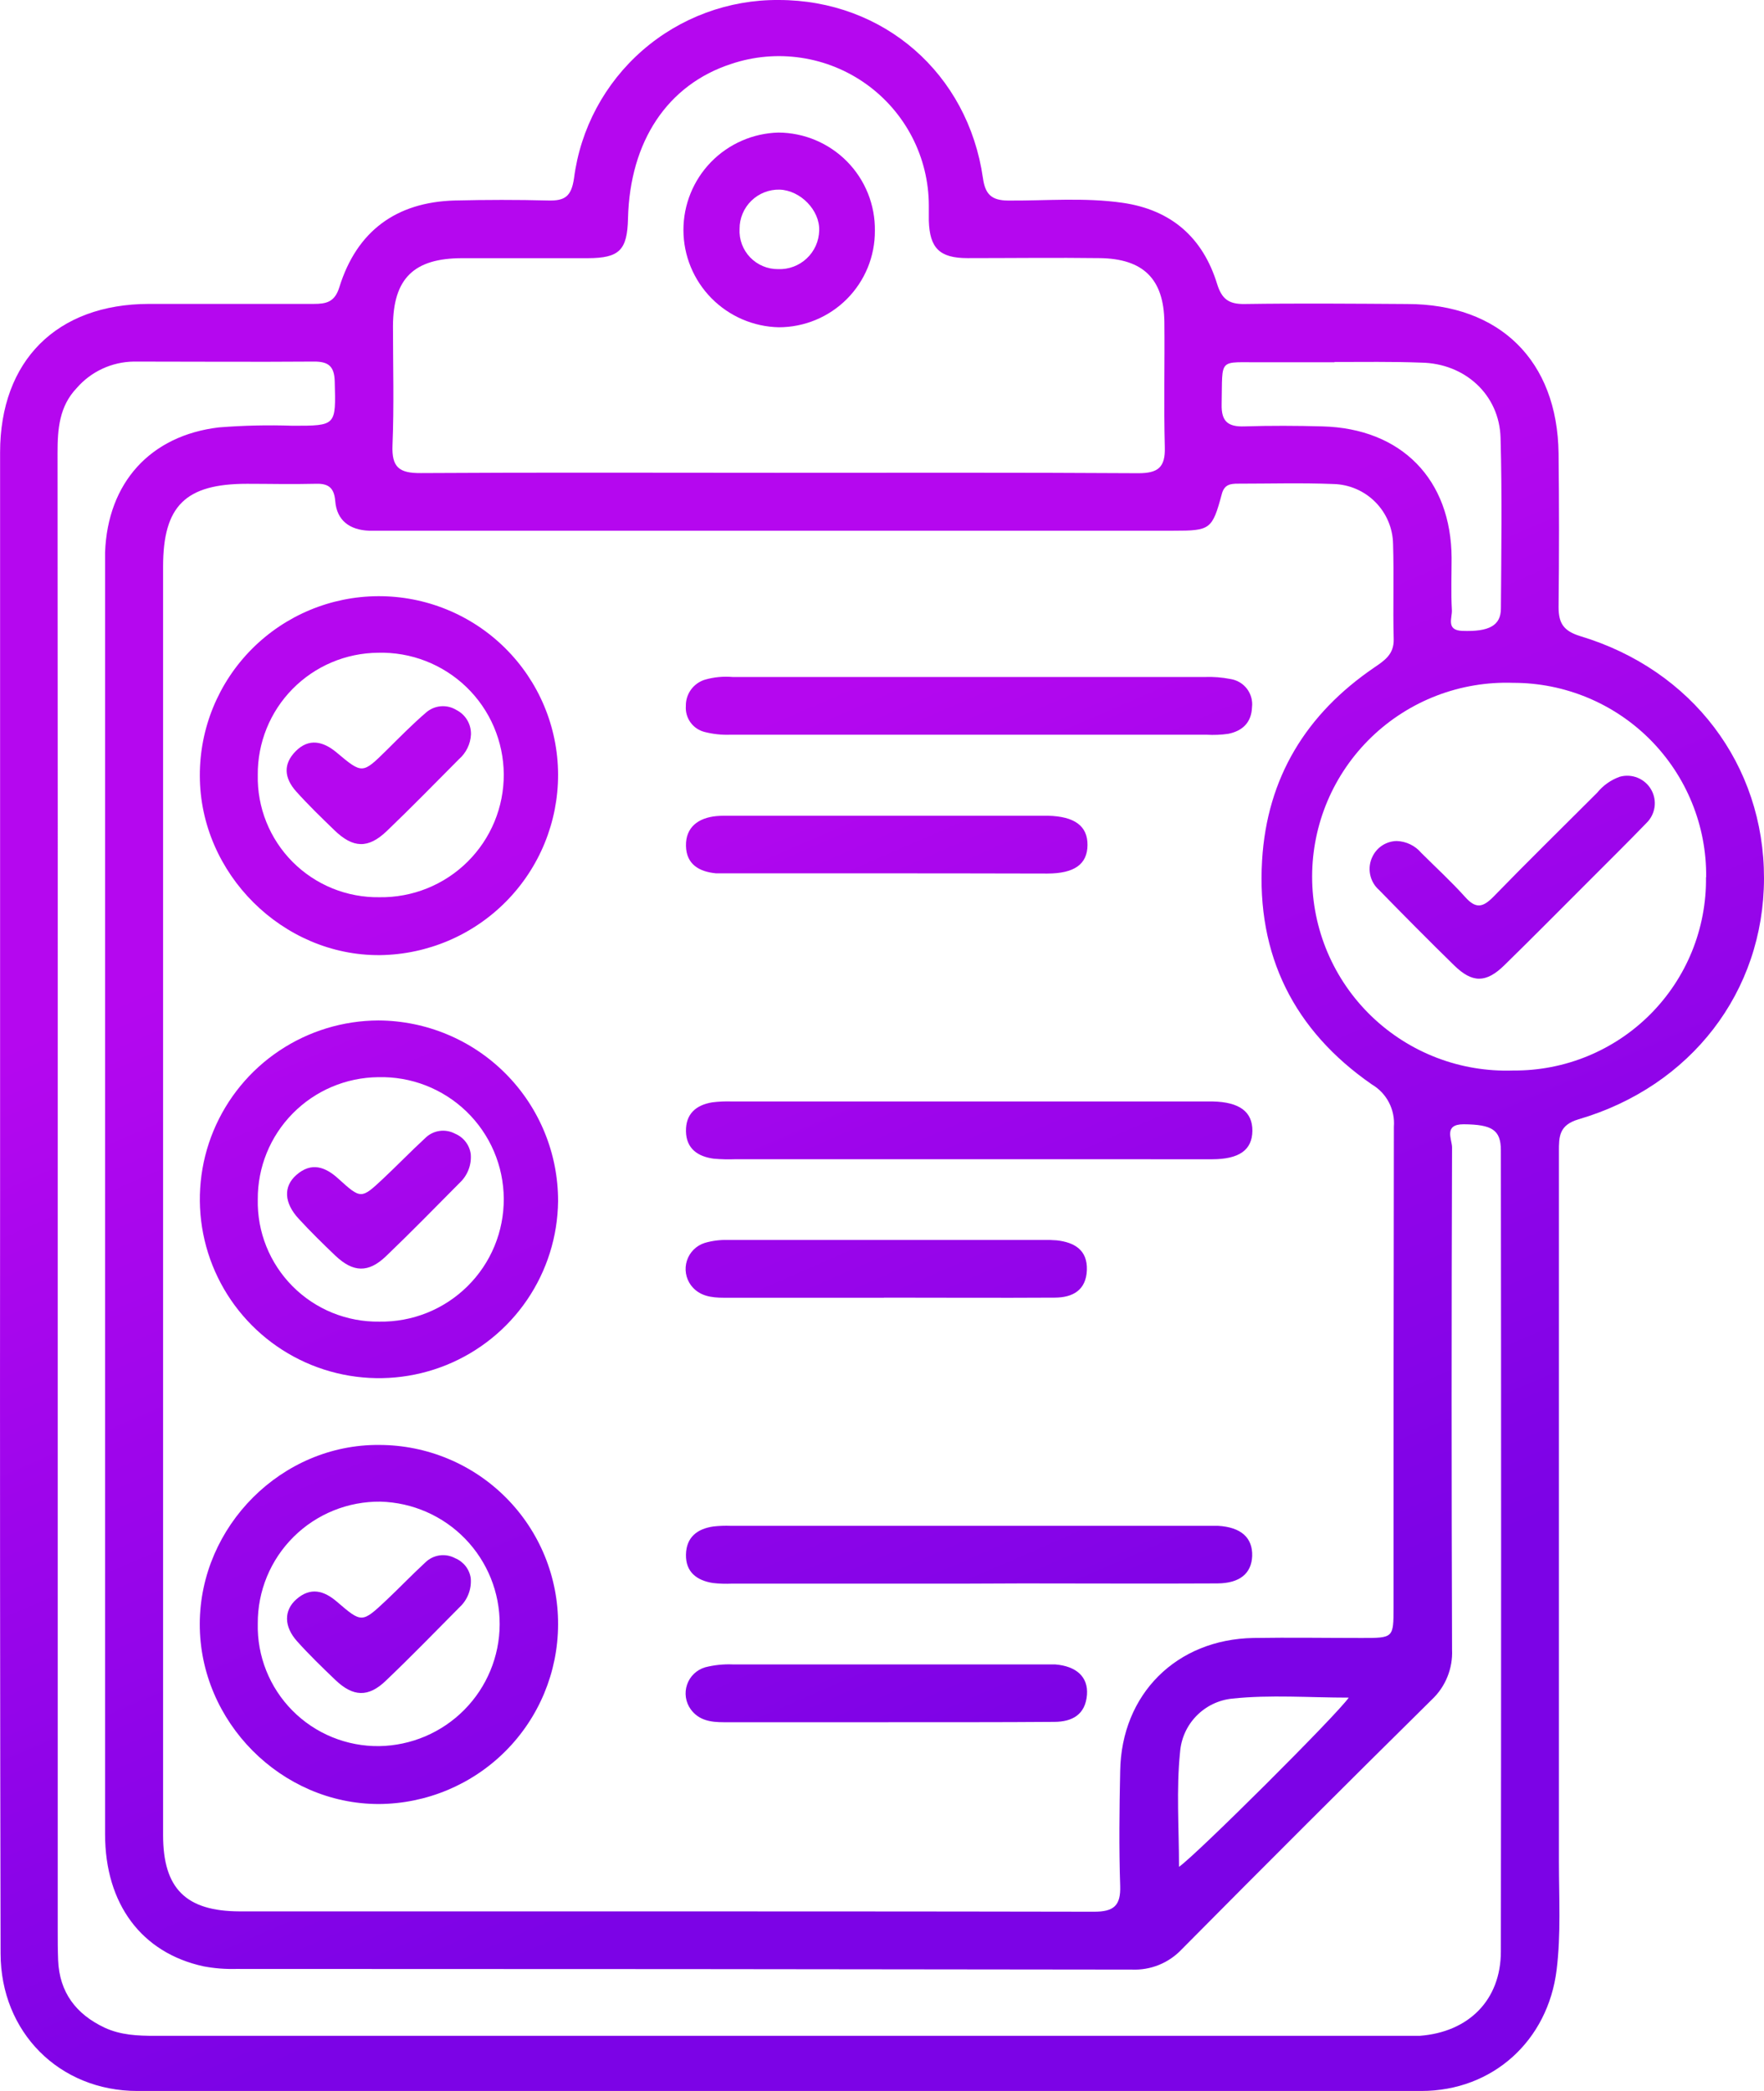 <svg width="81" height="96" viewBox="0 0 81 96" fill="none" xmlns="http://www.w3.org/2000/svg">
<path d="M0.004 54.98C0.004 43.578 0.004 32.177 0.004 20.777C0.004 16.558 2.609 13.96 6.837 13.953C9.359 13.953 11.882 13.953 14.405 13.953C14.979 13.953 15.37 13.873 15.581 13.19C16.379 10.618 18.186 9.277 20.887 9.205C22.316 9.171 23.744 9.168 25.171 9.205C25.934 9.226 26.235 9.025 26.358 8.182C26.652 5.908 27.771 3.821 29.502 2.313C31.233 0.806 33.456 -0.017 35.753 0C40.567 0 44.447 3.366 45.136 8.182C45.239 8.916 45.527 9.2 46.28 9.208C48.036 9.221 49.8 9.059 51.549 9.311C53.781 9.633 55.231 10.905 55.886 13.031C56.102 13.727 56.418 13.968 57.145 13.958C59.633 13.921 62.123 13.942 64.611 13.958C68.869 13.958 71.514 16.561 71.567 20.817C71.594 23.167 71.594 25.52 71.567 27.875C71.567 28.622 71.804 28.97 72.557 29.204C77.714 30.753 81.008 35.128 81 40.327C80.992 45.526 77.655 49.874 72.485 51.389C71.588 51.654 71.58 52.185 71.583 52.871C71.583 63.742 71.583 74.612 71.583 85.483C71.583 87.135 71.681 88.793 71.477 90.445C71.075 93.692 68.549 95.997 65.266 96C45.614 96 25.963 96 6.313 96C2.718 96 0.033 93.298 0.027 89.691C0.003 78.119 -0.005 66.549 0.004 54.98ZM7.489 55.033C7.489 64.774 7.489 74.515 7.489 84.255C7.489 86.705 8.534 87.749 11.007 87.754C15.95 87.754 20.895 87.754 25.841 87.754C33.971 87.754 42.102 87.754 50.234 87.77C51.133 87.77 51.469 87.504 51.437 86.58C51.378 84.827 51.4 83.068 51.437 81.312C51.493 77.779 54.021 75.263 57.557 75.202C59.215 75.175 60.875 75.202 62.536 75.202C63.983 75.202 63.989 75.202 63.989 73.799C63.989 66.443 63.989 59.087 64.004 51.731C64.035 51.345 63.956 50.958 63.777 50.614C63.598 50.27 63.325 49.983 62.991 49.787C59.417 47.308 57.693 43.863 57.953 39.501C58.18 35.704 59.976 32.779 63.1 30.649C63.581 30.322 64.013 30.038 63.996 29.347C63.957 27.889 64.013 26.425 63.967 24.974C63.955 24.252 63.662 23.562 63.152 23.049C62.642 22.536 61.953 22.24 61.229 22.222C59.771 22.164 58.302 22.206 56.849 22.206C56.506 22.206 56.221 22.238 56.104 22.679C55.665 24.316 55.572 24.366 53.885 24.366C41.804 24.366 29.724 24.366 17.643 24.366C17.411 24.366 17.177 24.366 16.946 24.366C16.062 24.332 15.466 23.901 15.394 23.009C15.341 22.331 15.022 22.185 14.431 22.212C13.404 22.238 12.374 22.212 11.347 22.212C8.513 22.212 7.489 23.224 7.489 26.018C7.487 35.688 7.487 45.36 7.489 55.033ZM2.651 55.004V88.607C2.651 89.072 2.651 89.534 2.67 89.999C2.728 91.476 3.497 92.477 4.799 93.091C5.538 93.436 6.331 93.471 7.137 93.468H64.295C64.593 93.468 64.893 93.468 65.191 93.468C67.445 93.298 68.917 91.819 68.917 89.595C68.933 77.334 68.933 65.073 68.917 52.812C68.917 51.875 68.512 51.628 67.208 51.617C66.269 51.617 66.676 52.313 66.676 52.68C66.65 60.368 66.65 68.056 66.676 75.744C66.695 76.17 66.622 76.595 66.461 76.99C66.301 77.386 66.056 77.742 65.745 78.034C61.897 81.834 58.071 85.654 54.266 89.494C53.973 89.805 53.617 90.05 53.221 90.211C52.825 90.372 52.399 90.445 51.972 90.427C38.255 90.407 24.542 90.397 10.831 90.397C10.334 90.41 9.837 90.37 9.349 90.278C6.504 89.662 4.825 87.417 4.825 84.213C4.825 64.762 4.825 45.309 4.825 25.857C4.825 25.692 4.825 25.524 4.825 25.36C4.942 22.172 6.895 19.994 10.056 19.622C11.182 19.533 12.311 19.508 13.439 19.547C15.45 19.547 15.424 19.547 15.37 17.51C15.352 16.806 15.072 16.596 14.41 16.601C11.656 16.622 8.899 16.601 6.145 16.601C5.646 16.607 5.153 16.719 4.701 16.929C4.248 17.139 3.845 17.443 3.519 17.82C2.72 18.66 2.643 19.701 2.643 20.785C2.652 32.198 2.655 43.604 2.651 55.004ZM35.647 21.707C41.187 21.707 46.73 21.691 52.27 21.726C53.175 21.726 53.512 21.46 53.486 20.535C53.433 18.617 53.486 16.694 53.465 14.773C53.438 12.802 52.491 11.878 50.503 11.851C48.515 11.825 46.453 11.851 44.428 11.851C43.14 11.851 42.688 11.389 42.65 10.13C42.65 9.899 42.65 9.665 42.65 9.434C42.648 8.345 42.387 7.271 41.888 6.303C41.389 5.335 40.666 4.499 39.779 3.864C38.893 3.229 37.868 2.814 36.789 2.653C35.71 2.491 34.608 2.588 33.574 2.936C30.647 3.889 28.923 6.49 28.837 10.031C28.803 11.485 28.444 11.848 26.996 11.854C25.072 11.854 23.146 11.854 21.222 11.854C19.003 11.854 18.055 12.786 18.045 14.97C18.045 16.792 18.098 18.617 18.023 20.437C17.981 21.457 18.329 21.728 19.325 21.72C24.753 21.686 30.197 21.707 35.639 21.707H35.647ZM78.344 40.276C78.356 39.107 78.136 37.947 77.695 36.864C77.255 35.78 76.603 34.795 75.779 33.964C74.954 33.134 73.972 32.475 72.891 32.027C71.809 31.578 70.649 31.348 69.478 31.35C68.282 31.309 67.089 31.509 65.971 31.937C64.854 32.366 63.834 33.015 62.973 33.845C62.112 34.676 61.427 35.671 60.959 36.771C60.492 37.871 60.251 39.054 60.251 40.25C60.251 41.445 60.492 42.628 60.959 43.728C61.427 44.829 62.112 45.824 62.973 46.654C63.834 47.484 64.854 48.133 65.971 48.562C67.089 48.991 68.282 49.19 69.478 49.149C70.647 49.159 71.806 48.937 72.887 48.494C73.968 48.052 74.95 47.398 75.775 46.572C76.6 45.745 77.252 44.763 77.692 43.682C78.131 42.601 78.351 41.443 78.336 40.276H78.344ZM61.285 16.633C60.191 16.633 59.1 16.633 58.007 16.633C55.902 16.651 56.144 16.367 56.096 18.556C56.075 19.353 56.389 19.603 57.145 19.576C58.337 19.539 59.539 19.544 60.724 19.576C64.356 19.672 66.641 22.012 66.655 25.62C66.655 26.417 66.623 27.214 66.668 28.011C66.689 28.362 66.383 28.938 67.147 28.965C68.368 29.01 68.917 28.726 68.919 27.939C68.938 25.325 68.975 22.711 68.903 20.102C68.85 18.123 67.269 16.683 65.26 16.649C63.927 16.598 62.602 16.62 61.277 16.62L61.285 16.633ZM54.138 85.709C54.917 85.177 61.389 78.73 61.932 77.941C60.12 77.941 58.331 77.8 56.581 77.986C55.955 78.05 55.373 78.332 54.935 78.783C54.497 79.233 54.232 79.823 54.186 80.449C54.01 82.162 54.138 83.921 54.138 85.709Z" fill="url(#paint0_linear_70_30)"/>
<path d="M25.626 74.591C25.619 76.77 24.75 78.858 23.209 80.4C21.667 81.942 19.578 82.814 17.395 82.826C12.909 82.826 9.162 79.049 9.173 74.554C9.184 70.059 12.946 66.297 17.422 66.34C18.504 66.342 19.575 66.557 20.573 66.973C21.572 67.389 22.478 67.998 23.24 68.765C24.002 69.531 24.605 70.441 25.015 71.44C25.424 72.44 25.632 73.511 25.626 74.591ZM11.837 74.54C11.819 75.279 11.951 76.013 12.225 76.7C12.498 77.386 12.907 78.01 13.427 78.535C13.948 79.061 14.569 79.476 15.253 79.756C15.938 80.036 16.672 80.176 17.411 80.167C18.882 80.144 20.285 79.546 21.319 78.502C22.353 77.459 22.937 76.052 22.944 74.584C22.952 73.115 22.383 71.703 21.36 70.648C20.337 69.594 18.94 68.982 17.47 68.943C16.73 68.935 15.996 69.074 15.311 69.352C14.625 69.63 14.002 70.042 13.478 70.563C12.954 71.084 12.538 71.704 12.257 72.387C11.975 73.07 11.832 73.802 11.837 74.54Z" fill="url(#paint1_linear_70_30)"/>
<path d="M25.626 55.148C25.609 56.767 25.113 58.345 24.2 59.684C23.287 61.022 21.998 62.062 20.495 62.671C18.992 63.28 17.343 63.432 15.753 63.107C14.164 62.783 12.707 61.997 11.564 60.847C10.421 59.698 9.644 58.237 9.331 56.648C9.018 55.059 9.182 53.413 9.803 51.917C10.425 50.422 11.475 49.142 12.823 48.241C14.17 47.34 15.755 46.856 17.377 46.851C19.572 46.861 21.674 47.74 23.22 49.296C24.767 50.851 25.632 52.956 25.626 55.148ZM17.422 60.678C18.17 60.69 18.913 60.553 19.608 60.274C20.302 59.995 20.933 59.581 21.465 59.055C21.997 58.53 22.419 57.903 22.705 57.213C22.991 56.523 23.136 55.782 23.132 55.035C23.128 54.288 22.975 53.55 22.681 52.862C22.387 52.175 21.959 51.554 21.422 51.034C20.884 50.514 20.248 50.107 19.551 49.835C18.853 49.564 18.109 49.435 17.361 49.455C15.884 49.471 14.475 50.071 13.44 51.122C12.404 52.174 11.828 53.591 11.837 55.065C11.821 55.804 11.954 56.538 12.229 57.223C12.504 57.909 12.914 58.532 13.435 59.056C13.956 59.58 14.578 59.994 15.263 60.273C15.948 60.551 16.682 60.689 17.422 60.678Z" fill="url(#paint2_linear_70_30)"/>
<path d="M25.626 35.563C25.63 37.742 24.774 39.834 23.242 41.386C21.711 42.938 19.628 43.824 17.446 43.852C12.978 43.886 9.181 40.111 9.176 35.617C9.167 33.439 10.025 31.347 11.561 29.801C13.098 28.254 15.186 27.381 17.367 27.372C19.549 27.363 21.645 28.22 23.193 29.754C24.742 31.287 25.617 33.372 25.626 35.55V35.563ZM17.425 41.193C18.173 41.204 18.916 41.066 19.61 40.787C20.304 40.508 20.935 40.093 21.467 39.567C21.998 39.041 22.419 38.415 22.705 37.725C22.991 37.034 23.136 36.294 23.132 35.547C23.127 34.8 22.973 34.061 22.679 33.374C22.385 32.687 21.957 32.066 21.419 31.546C20.881 31.027 20.245 30.62 19.548 30.349C18.851 30.078 18.106 29.949 17.358 29.969C16.627 29.975 15.903 30.125 15.23 30.41C14.556 30.696 13.946 31.111 13.433 31.632C12.92 32.153 12.515 32.77 12.242 33.447C11.968 34.124 11.83 34.849 11.837 35.579C11.821 36.318 11.954 37.052 12.229 37.738C12.504 38.424 12.914 39.047 13.436 39.572C13.958 40.095 14.58 40.509 15.265 40.788C15.95 41.066 16.685 41.204 17.425 41.193Z" fill="url(#paint3_linear_70_30)"/>
<path d="M44.471 33.733C40.822 33.733 37.175 33.733 33.531 33.733C33.135 33.747 32.739 33.704 32.355 33.606C32.094 33.541 31.863 33.385 31.706 33.167C31.548 32.948 31.473 32.681 31.493 32.413C31.488 32.145 31.57 31.883 31.727 31.665C31.884 31.448 32.107 31.287 32.363 31.207C32.778 31.087 33.211 31.045 33.641 31.082C40.868 31.082 48.094 31.082 55.319 31.082C55.716 31.067 56.114 31.099 56.503 31.175C56.804 31.222 57.075 31.383 57.259 31.624C57.443 31.866 57.526 32.17 57.49 32.471C57.464 33.173 57.051 33.56 56.4 33.691C56.071 33.738 55.738 33.752 55.407 33.733H44.471Z" fill="url(#paint4_linear_70_30)"/>
<path d="M44.511 53.222H33.771C33.44 53.235 33.108 53.227 32.778 53.198C32.044 53.102 31.512 52.738 31.498 51.938C31.485 51.139 31.964 50.73 32.709 50.61C33.005 50.573 33.303 50.56 33.601 50.57H55.686C56.918 50.597 57.514 51.043 57.507 51.92C57.498 52.797 56.905 53.222 55.66 53.224C51.938 53.226 48.222 53.225 44.511 53.222Z" fill="url(#paint5_linear_70_30)"/>
<path d="M44.465 72.707H33.624C33.326 72.722 33.027 72.712 32.73 72.678C31.996 72.561 31.483 72.176 31.498 71.376C31.514 70.577 32.012 70.192 32.754 70.083C33.019 70.053 33.286 70.043 33.553 70.053H55.431C55.596 70.053 55.761 70.053 55.929 70.053C56.993 70.115 57.525 70.603 57.498 71.443C57.464 72.24 56.929 72.691 55.902 72.697C52.919 72.713 49.936 72.697 46.953 72.697L44.465 72.707Z" fill="url(#paint6_linear_70_30)"/>
<path d="M40.729 40.096C38.379 40.096 36.027 40.096 33.675 40.096C33.409 40.096 33.143 40.096 32.877 40.096C32.1 40.021 31.512 39.681 31.498 38.828C31.485 37.976 32.068 37.548 32.895 37.468C33.127 37.447 33.361 37.452 33.593 37.452H48.116C49.345 37.481 49.944 37.922 49.936 38.799C49.928 39.676 49.34 40.103 48.095 40.106C45.633 40.101 43.183 40.096 40.729 40.096Z" fill="url(#paint7_linear_70_30)"/>
<path d="M40.596 59.581H33.244C32.661 59.581 32.108 59.51 31.727 59.008C31.609 58.847 31.53 58.661 31.498 58.464C31.466 58.267 31.481 58.066 31.543 57.876C31.604 57.686 31.71 57.514 31.851 57.373C31.992 57.232 32.165 57.127 32.355 57.066C32.701 56.964 33.06 56.918 33.42 56.93C38.255 56.93 43.092 56.93 47.93 56.93C48.129 56.925 48.328 56.93 48.526 56.946C49.34 57.039 49.939 57.39 49.907 58.309C49.875 59.228 49.266 59.573 48.438 59.576C45.82 59.592 43.204 59.576 40.586 59.576L40.596 59.581Z" fill="url(#paint8_linear_70_30)"/>
<path d="M40.775 79.07C38.257 79.07 35.739 79.07 33.22 79.07C32.637 79.07 32.087 78.987 31.717 78.477C31.6 78.315 31.524 78.128 31.495 77.931C31.466 77.733 31.484 77.532 31.549 77.343C31.613 77.155 31.722 76.984 31.866 76.846C32.01 76.708 32.185 76.606 32.377 76.549C32.793 76.443 33.222 76.398 33.651 76.416C38.356 76.416 43.057 76.416 47.754 76.416C47.988 76.416 48.22 76.416 48.451 76.416C49.433 76.496 49.971 76.995 49.912 77.805C49.843 78.716 49.242 79.049 48.419 79.054C45.876 79.075 43.326 79.067 40.775 79.07Z" fill="url(#paint9_linear_70_30)"/>
<path d="M40.173 10.597C40.176 11.177 40.064 11.752 39.844 12.289C39.623 12.826 39.299 13.314 38.89 13.726C38.48 14.137 37.993 14.464 37.457 14.687C36.92 14.91 36.345 15.025 35.764 15.026C34.595 15.001 33.483 14.52 32.664 13.687C31.845 12.854 31.385 11.735 31.382 10.568C31.379 9.401 31.833 8.279 32.647 7.441C33.462 6.604 34.572 6.118 35.74 6.086C36.329 6.089 36.911 6.208 37.453 6.437C37.995 6.666 38.486 6.999 38.899 7.419C39.311 7.838 39.636 8.335 39.855 8.881C40.073 9.426 40.182 10.01 40.173 10.597ZM35.732 12.356C35.972 12.365 36.212 12.326 36.438 12.242C36.663 12.157 36.869 12.029 37.044 11.864C37.22 11.7 37.36 11.502 37.459 11.283C37.557 11.063 37.61 10.827 37.616 10.587C37.651 9.659 36.762 8.74 35.798 8.706C35.559 8.7 35.32 8.743 35.097 8.831C34.873 8.92 34.67 9.051 34.499 9.219C34.327 9.387 34.191 9.588 34.099 9.809C34.006 10.03 33.959 10.267 33.96 10.507C33.947 10.746 33.983 10.986 34.066 11.211C34.15 11.436 34.278 11.642 34.444 11.815C34.611 11.988 34.811 12.126 35.032 12.219C35.254 12.312 35.492 12.358 35.732 12.356Z" fill="url(#paint10_linear_70_30)"/>
<path d="M64.132 38.613C64.349 38.619 64.561 38.671 64.756 38.765C64.951 38.859 65.124 38.993 65.263 39.158C65.942 39.835 66.652 40.486 67.291 41.198C67.77 41.729 68.089 41.663 68.568 41.179C70.135 39.567 71.743 37.992 73.337 36.398C73.609 36.062 73.969 35.807 74.377 35.662C74.648 35.586 74.937 35.602 75.198 35.709C75.459 35.815 75.677 36.005 75.817 36.249C75.958 36.493 76.013 36.776 75.974 37.055C75.934 37.334 75.803 37.591 75.601 37.787C74.704 38.714 73.786 39.62 72.874 40.534C71.609 41.798 70.353 43.068 69.076 44.317C68.238 45.138 67.605 45.14 66.767 44.317C65.604 43.182 64.465 42.029 63.326 40.863C63.111 40.675 62.966 40.42 62.912 40.14C62.858 39.859 62.899 39.569 63.028 39.315C63.13 39.108 63.287 38.933 63.481 38.809C63.676 38.685 63.901 38.617 64.132 38.613Z" fill="url(#paint11_linear_70_30)"/>
<path d="M21.616 72.458C21.637 72.703 21.603 72.95 21.515 73.18C21.427 73.41 21.288 73.618 21.107 73.786C19.99 74.912 18.883 76.052 17.733 77.149C16.914 77.946 16.209 77.906 15.392 77.123C14.793 76.551 14.197 75.972 13.646 75.359C13.031 74.676 13.029 73.935 13.609 73.425C14.255 72.856 14.873 73.023 15.472 73.539C16.613 74.519 16.621 74.519 17.739 73.47C18.34 72.904 18.912 72.304 19.521 71.743C19.699 71.565 19.929 71.449 20.178 71.412C20.427 71.376 20.681 71.421 20.903 71.541C21.091 71.619 21.256 71.745 21.381 71.905C21.506 72.066 21.587 72.256 21.616 72.458Z" fill="url(#paint12_linear_70_30)"/>
<path d="M21.616 52.985C21.637 53.228 21.603 53.472 21.515 53.7C21.428 53.928 21.291 54.133 21.113 54.3C19.995 55.426 18.886 56.563 17.739 57.661C16.916 58.458 16.214 58.423 15.394 57.645C14.82 57.097 14.253 56.54 13.715 55.955C13.042 55.227 13.002 54.478 13.606 53.947C14.295 53.339 14.937 53.567 15.541 54.12C16.573 55.055 16.587 55.057 17.587 54.12C18.239 53.508 18.859 52.866 19.516 52.26C19.693 52.081 19.923 51.963 20.172 51.925C20.421 51.888 20.675 51.931 20.897 52.05C21.088 52.13 21.255 52.258 21.381 52.422C21.508 52.586 21.588 52.78 21.616 52.985Z" fill="url(#paint13_linear_70_30)"/>
<path d="M21.626 33.728C21.614 33.943 21.559 34.154 21.464 34.348C21.369 34.542 21.236 34.715 21.073 34.857C19.974 35.962 18.888 37.075 17.765 38.151C16.906 38.974 16.211 38.948 15.349 38.111C14.753 37.535 14.157 36.958 13.604 36.342C13.05 35.725 12.986 35.08 13.585 34.482C14.184 33.885 14.833 34.031 15.448 34.541C16.642 35.545 16.642 35.537 17.763 34.432C18.351 33.85 18.931 33.258 19.559 32.718C19.748 32.551 19.985 32.449 20.237 32.427C20.489 32.405 20.741 32.464 20.956 32.596C21.164 32.701 21.338 32.864 21.456 33.064C21.575 33.265 21.634 33.495 21.626 33.728Z" fill="url(#paint14_linear_70_30)"/>
<defs>
<linearGradient id="paint0_linear_70_30" x1="10.414" y1="96" x2="-8.699" y2="51.95" gradientUnits="userSpaceOnUse">
<stop stop-color="#7C03E6"/>
<stop offset="1" stop-color="#B507EF"/>
</linearGradient>
<linearGradient id="paint1_linear_70_30" x1="10.414" y1="96" x2="-8.699" y2="51.95" gradientUnits="userSpaceOnUse">
<stop stop-color="#7C03E6"/>
<stop offset="1" stop-color="#B507EF"/>
</linearGradient>
<linearGradient id="paint2_linear_70_30" x1="10.414" y1="96" x2="-8.699" y2="51.95" gradientUnits="userSpaceOnUse">
<stop stop-color="#7C03E6"/>
<stop offset="1" stop-color="#B507EF"/>
</linearGradient>
<linearGradient id="paint3_linear_70_30" x1="10.414" y1="96" x2="-8.699" y2="51.95" gradientUnits="userSpaceOnUse">
<stop stop-color="#7C03E6"/>
<stop offset="1" stop-color="#B507EF"/>
</linearGradient>
<linearGradient id="paint4_linear_70_30" x1="10.414" y1="96" x2="-8.699" y2="51.95" gradientUnits="userSpaceOnUse">
<stop stop-color="#7C03E6"/>
<stop offset="1" stop-color="#B507EF"/>
</linearGradient>
<linearGradient id="paint5_linear_70_30" x1="10.414" y1="96" x2="-8.699" y2="51.95" gradientUnits="userSpaceOnUse">
<stop stop-color="#7C03E6"/>
<stop offset="1" stop-color="#B507EF"/>
</linearGradient>
<linearGradient id="paint6_linear_70_30" x1="10.414" y1="96" x2="-8.699" y2="51.95" gradientUnits="userSpaceOnUse">
<stop stop-color="#7C03E6"/>
<stop offset="1" stop-color="#B507EF"/>
</linearGradient>
<linearGradient id="paint7_linear_70_30" x1="10.414" y1="96" x2="-8.699" y2="51.95" gradientUnits="userSpaceOnUse">
<stop stop-color="#7C03E6"/>
<stop offset="1" stop-color="#B507EF"/>
</linearGradient>
<linearGradient id="paint8_linear_70_30" x1="10.414" y1="96" x2="-8.699" y2="51.95" gradientUnits="userSpaceOnUse">
<stop stop-color="#7C03E6"/>
<stop offset="1" stop-color="#B507EF"/>
</linearGradient>
<linearGradient id="paint9_linear_70_30" x1="10.414" y1="96" x2="-8.699" y2="51.95" gradientUnits="userSpaceOnUse">
<stop stop-color="#7C03E6"/>
<stop offset="1" stop-color="#B507EF"/>
</linearGradient>
<linearGradient id="paint10_linear_70_30" x1="10.414" y1="96" x2="-8.699" y2="51.95" gradientUnits="userSpaceOnUse">
<stop stop-color="#7C03E6"/>
<stop offset="1" stop-color="#B507EF"/>
</linearGradient>
<linearGradient id="paint11_linear_70_30" x1="10.414" y1="96" x2="-8.699" y2="51.95" gradientUnits="userSpaceOnUse">
<stop stop-color="#7C03E6"/>
<stop offset="1" stop-color="#B507EF"/>
</linearGradient>
<linearGradient id="paint12_linear_70_30" x1="10.414" y1="96" x2="-8.699" y2="51.95" gradientUnits="userSpaceOnUse">
<stop stop-color="#7C03E6"/>
<stop offset="1" stop-color="#B507EF"/>
</linearGradient>
<linearGradient id="paint13_linear_70_30" x1="10.414" y1="96" x2="-8.699" y2="51.95" gradientUnits="userSpaceOnUse">
<stop stop-color="#7C03E6"/>
<stop offset="1" stop-color="#B507EF"/>
</linearGradient>
<linearGradient id="paint14_linear_70_30" x1="10.414" y1="96" x2="-8.699" y2="51.95" gradientUnits="userSpaceOnUse">
<stop stop-color="#7C03E6"/>
<stop offset="1" stop-color="#B507EF"/>
</linearGradient>
</defs>
</svg>
